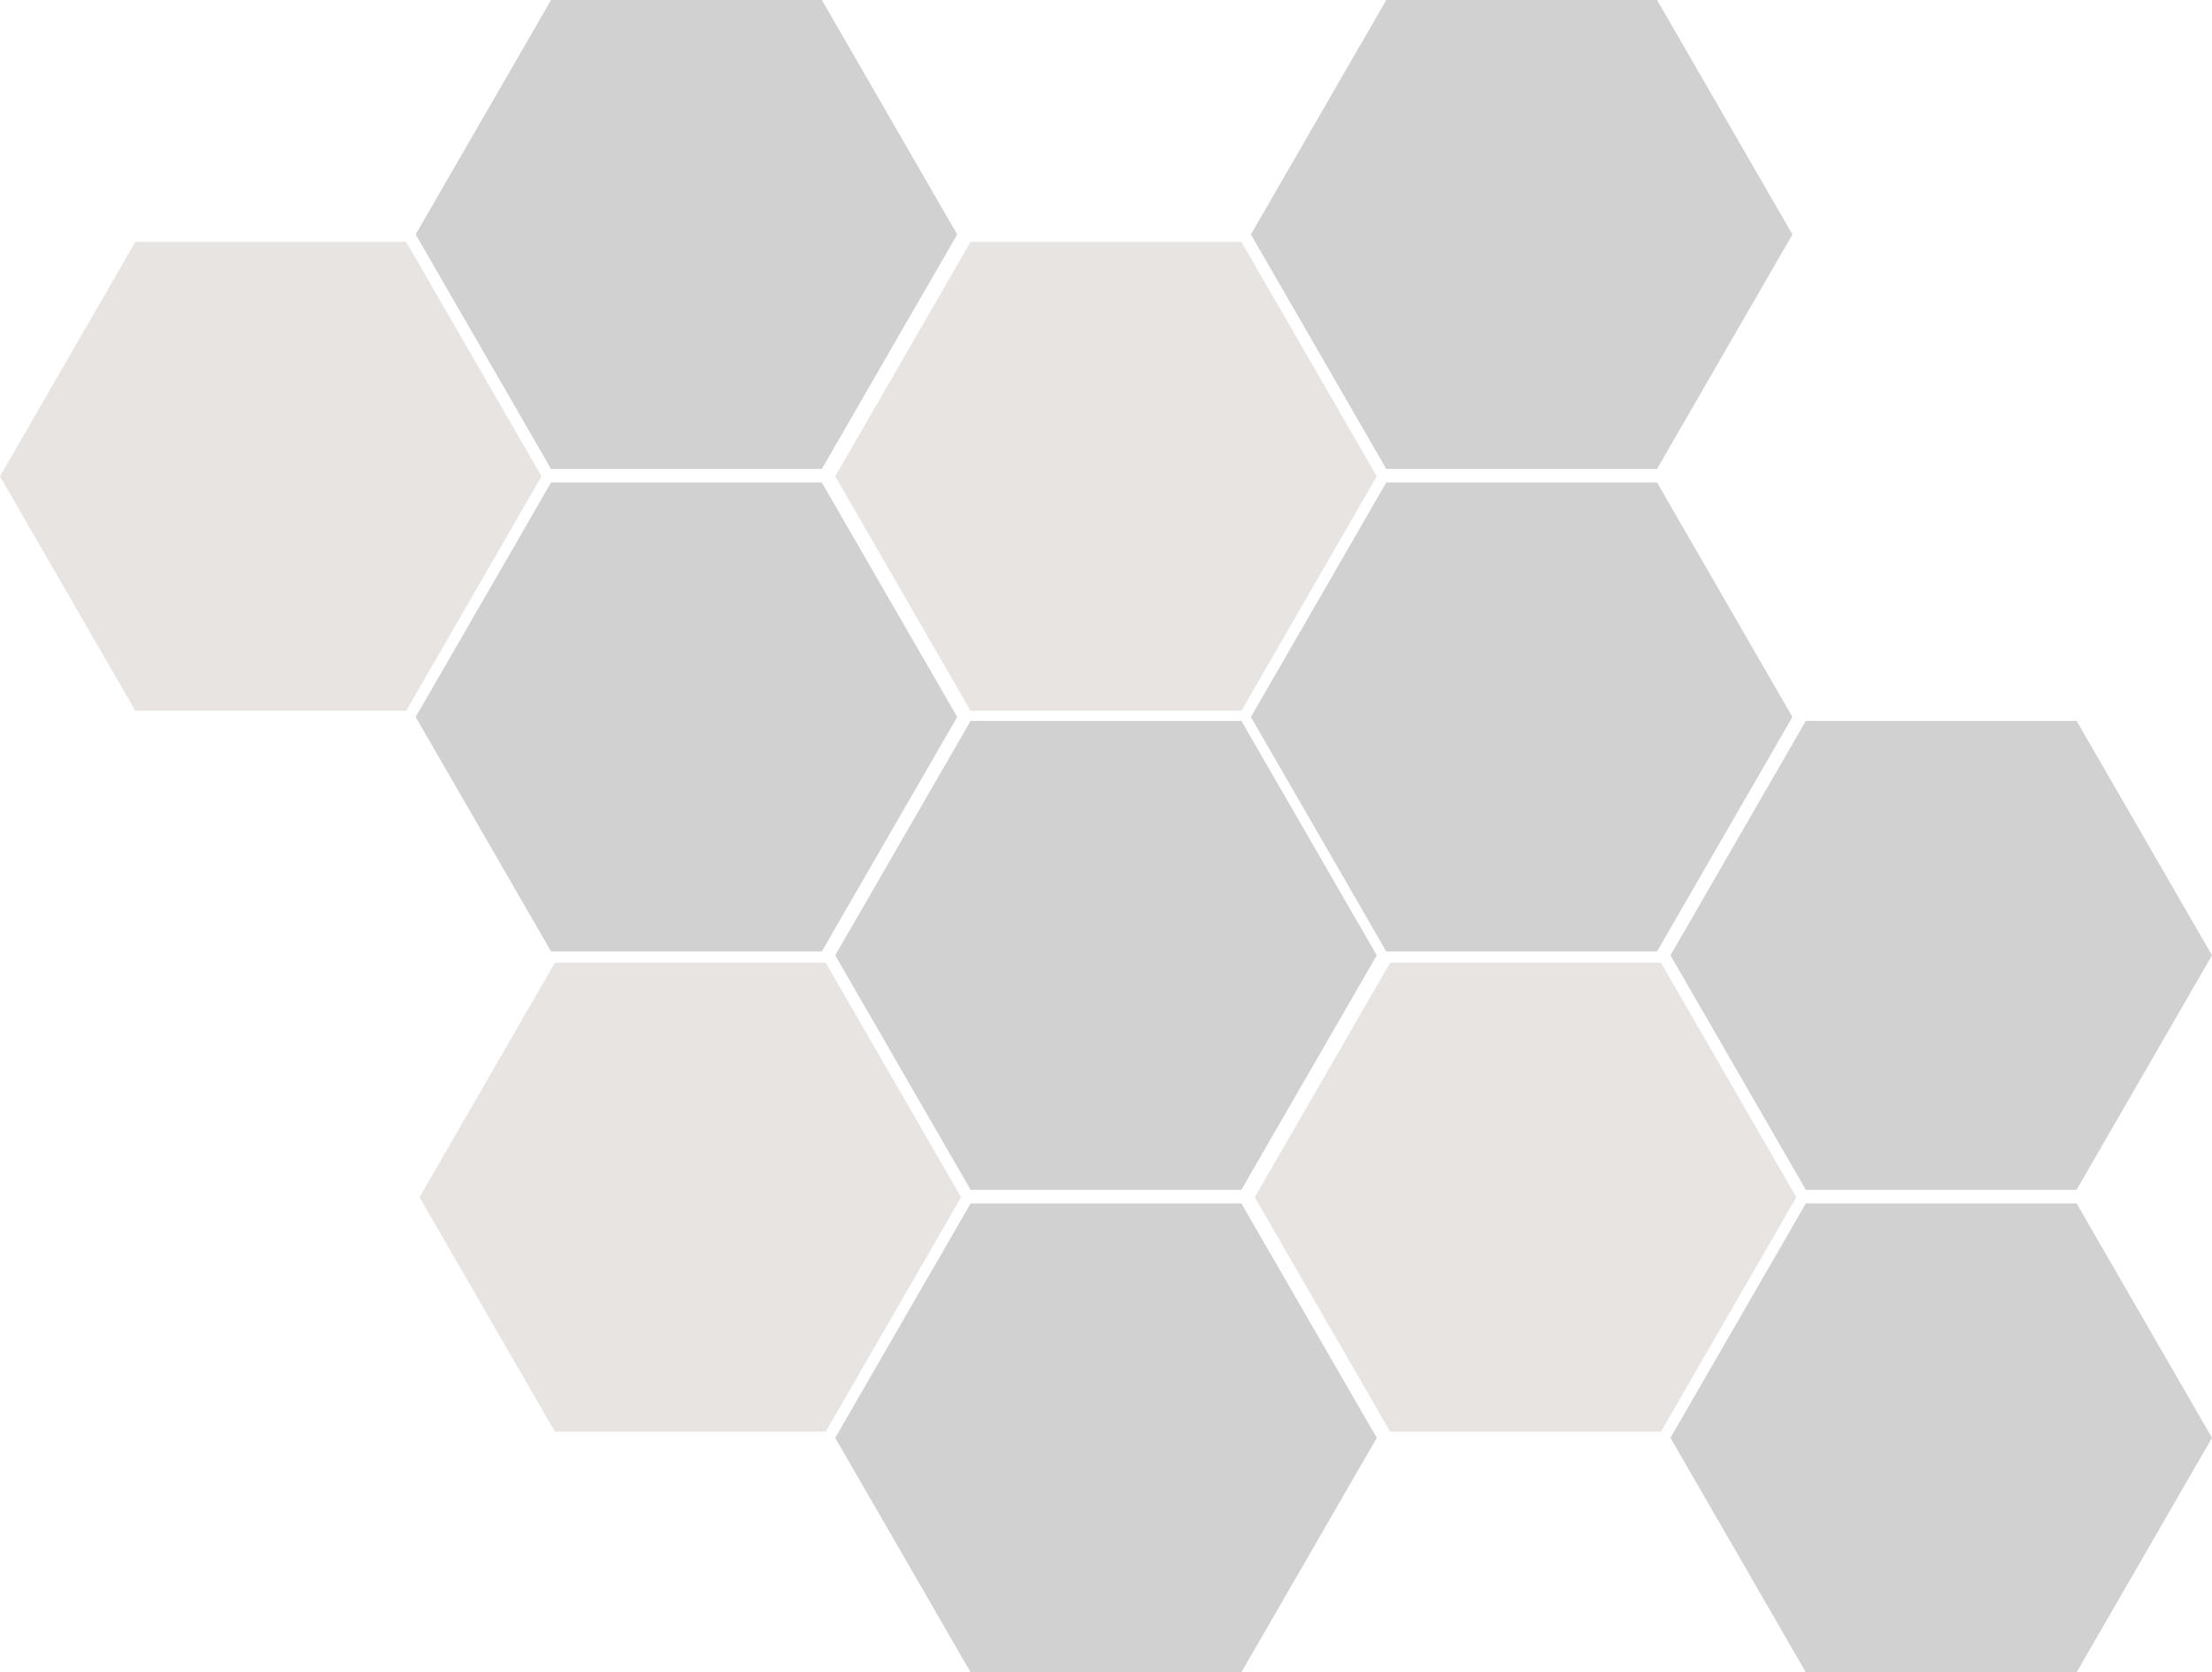 <?xml version="1.0" encoding="UTF-8"?><svg id="Ebene_1" xmlns="http://www.w3.org/2000/svg" width="506.196" height="382.755" viewBox="0 0 506.196 382.755"><defs><style>.cls-1{opacity:.18;}.cls-2{fill:#786a60;}</style></defs><g id="Gruppe_798" class="cls-1"><path id="MAN05956" class="cls-2" d="m126.995,220.355l-30.982,53.661,30.981,53.662h61.964l30.981-53.662-30.981-53.661h-61.963Z"/><path id="MAN05956-2" d="m222.117,275.432l-30.982,53.661,30.981,53.662h61.964l30.981-53.662-30.981-53.661h-61.963Z"/><path id="MAN05956-3" d="m222.117,164.992l-30.982,53.661,30.981,53.662h61.964l30.981-53.662-30.981-53.661h-61.963Z"/><path id="MAN05956-4" class="cls-2" d="m30.982,55.362L0,109.023l30.981,53.662h61.964l30.981-53.662-30.981-53.661H30.982Z"/><path id="MAN05956-5" d="m126.104,110.438l-30.982,53.661,30.981,53.662h61.964l30.981-53.662-30.981-53.661h-61.963Z"/><path id="MAN05956-6" d="m126.104,0l-30.982,53.661,30.981,53.662h61.964l30.981-53.662L188.067,0h-61.963Z"/><path id="MAN05956-7" class="cls-2" d="m318.13,220.355l-30.982,53.661,30.981,53.662h61.964l30.981-53.662-30.981-53.661h-61.963Z"/><path id="MAN05956-8" d="m413.252,275.432l-30.982,53.661,30.981,53.662h61.964l30.981-53.662-30.981-53.661h-61.963Z"/><path id="MAN05956-9" d="m413.252,164.992l-30.982,53.661,30.981,53.662h61.964l30.981-53.662-30.981-53.661h-61.963Z"/><path id="MAN05956-10" class="cls-2" d="m222.117,55.362l-30.982,53.661,30.981,53.662h61.964l30.981-53.662-30.981-53.661h-61.963Z"/><path id="MAN05956-11" d="m317.239,110.438l-30.982,53.661,30.981,53.662h61.964l30.981-53.662-30.981-53.661h-61.963Z"/><path id="MAN05956-12" d="m317.239,0l-30.982,53.661,30.981,53.662h61.964l30.981-53.662L379.202,0h-61.963Z"/></g></svg>